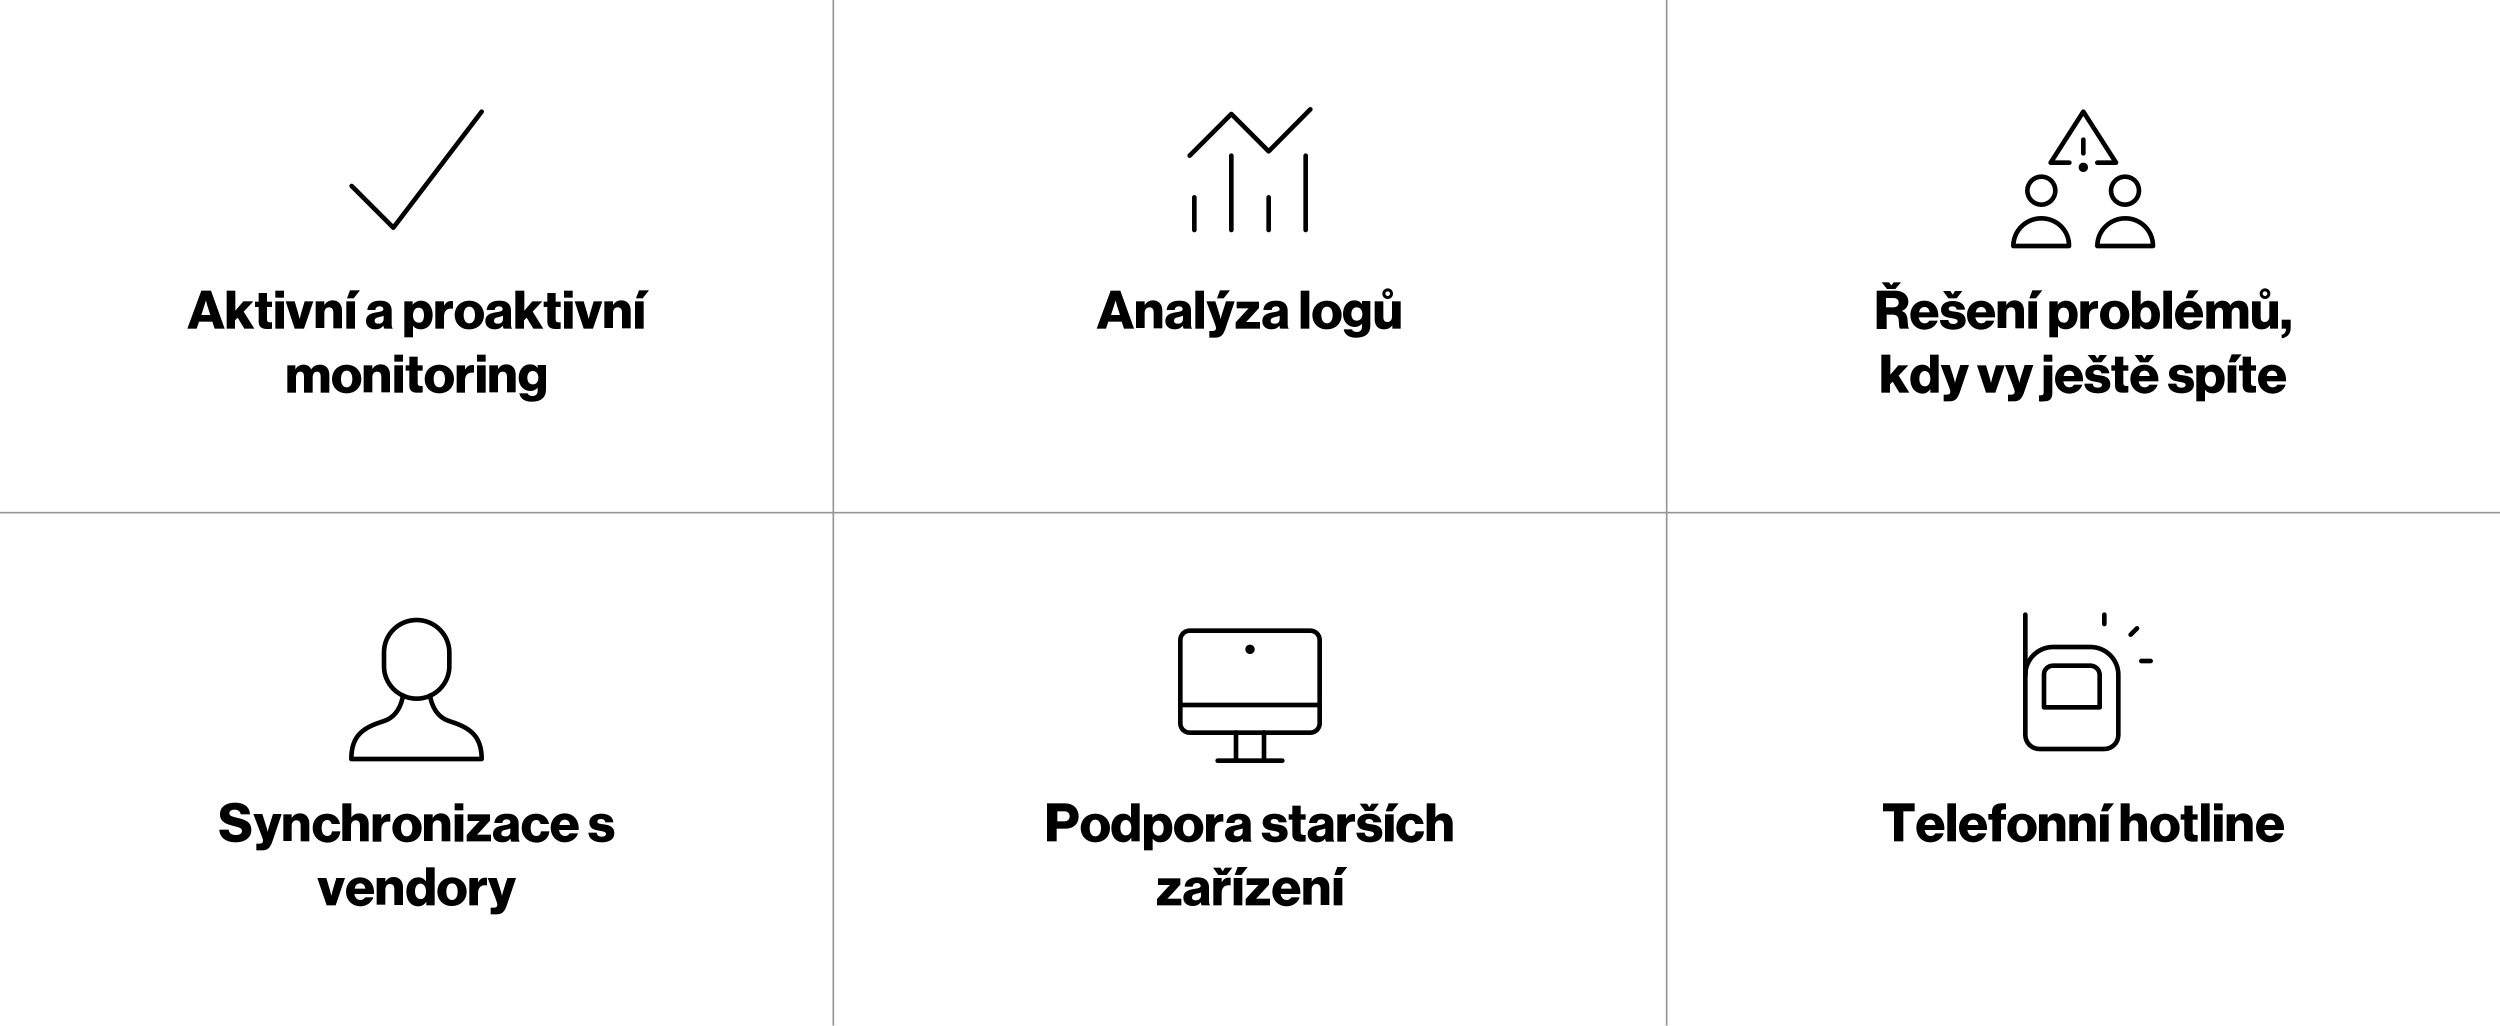 <?xml version="1.0" encoding="utf-8"?>
<!-- Generator: Adobe Illustrator 27.8.0, SVG Export Plug-In . SVG Version: 6.00 Build 0)  -->
<svg version="1.1" id="Layer_1" xmlns="http://www.w3.org/2000/svg" xmlns:xlink="http://www.w3.org/1999/xlink" x="0px" y="0px"
	 viewBox="0 0 750 307.7" style="enable-background:new 0 0 750 307.7;" xml:space="preserve">
<style type="text/css">
	.st0{fill-rule:evenodd;clip-rule:evenodd;fill:#00DEFF;}
	.st1{fill-rule:evenodd;clip-rule:evenodd;fill:#E3EE14;}
	.st2{fill-rule:evenodd;clip-rule:evenodd;fill:#00ECD4;}
	.st3{fill-rule:evenodd;clip-rule:evenodd;fill:#3E00FF;}
	.st4{fill-rule:evenodd;clip-rule:evenodd;fill:#FFFFFF;}
	.st5{fill:none;stroke:#FFFFFF;stroke-width:0.813;stroke-linecap:round;stroke-linejoin:round;}
	.st6{fill:none;stroke:#000000;stroke-width:0.813;stroke-linecap:round;stroke-linejoin:round;}
	.st7{fill:none;}
	.st8{fill:none;stroke:#000000;stroke-width:0.809;stroke-linecap:round;stroke-linejoin:round;}
	.st9{fill:#FFFFFF;}
	.st10{fill:#231F20;}
	.st11{fill:none;stroke:#939598;stroke-width:0.5;stroke-miterlimit:10;}
	.st12{fill:none;stroke:#000000;stroke-width:1.389;stroke-linecap:round;stroke-linejoin:round;}
	.st13{fill:#81A5FF;}
</style>
<g>
	<path d="M60.4,87.2h2.9l4.1,11.4h-3l-0.7-2.1h-4l-0.7,2.1h-2.8L60.4,87.2z M63.1,94.5l-0.9-2.8c-0.2-0.6-0.4-1.6-0.4-1.6h0
		c0,0-0.3,1-0.5,1.6l-0.9,2.8H63.1z"/>
	<path d="M68,87.2h2.6v6l2.4-2.8h3l-2.9,3.1l3.2,5.1h-3l-2-3.3l-0.8,0.8v2.5H68V87.2z"/>
	<path d="M77.6,96.5v-4.4h-1.1v-1.6h1.1v-2.6h2.5v2.6h1.5v1.6h-1.5v3.8c0,0.6,0.4,0.8,0.9,0.8c0.2,0,0.5,0,0.6,0v1.9
		c-0.2,0.1-0.7,0.1-1.4,0.1C78.7,98.7,77.6,98.2,77.6,96.5z"/>
	<path d="M82.6,87.2h2.6v2.1h-2.6V87.2z M82.6,90.4h2.6v8.2h-2.6V90.4z"/>
	<path d="M85.7,90.4h2.7l1.1,3.7c0.2,0.8,0.4,1.6,0.4,1.6h0c0,0,0.2-0.8,0.4-1.6l1.1-3.7h2.6l-2.8,8.2h-2.8L85.7,90.4z"/>
	<path d="M94.8,90.4h2.5v1.1h0c0.6-0.9,1.4-1.4,2.5-1.4c1.8,0,2.8,1.3,2.8,3.1v5.3h-2.6v-4.8c0-0.9-0.4-1.5-1.3-1.5
		c-0.9,0-1.4,0.7-1.4,1.7v4.5h-2.6V90.4z"/>
	<path d="M103.9,90.4h2.6v8.2h-2.6V90.4z M105,87.1h3l-1.9,2.4h-2L105,87.1z"/>
	<path d="M109.8,96.3c0-1.8,1.4-2.3,3.1-2.6c1.5-0.2,2.1-0.4,2.1-0.9c0-0.5-0.3-0.9-1.1-0.9c-0.8,0-1.2,0.4-1.3,1.1h-2.4
		c0.1-1.5,1.2-2.8,3.7-2.8c1.2,0,2.1,0.2,2.6,0.7c0.7,0.5,1,1.3,1,2.3v4.1c0,0.7,0.1,1,0.3,1.2v0.1h-2.5c-0.1-0.2-0.2-0.5-0.3-0.9h0
		c-0.5,0.7-1.2,1.1-2.4,1.1C111,98.8,109.8,97.9,109.8,96.3z M115.1,95.7v-1c-0.3,0.2-0.8,0.3-1.3,0.4c-1,0.2-1.4,0.5-1.4,1.1
		c0,0.7,0.5,0.9,1.1,0.9C114.4,97.2,115.1,96.6,115.1,95.7z"/>
	<path d="M121.3,90.4h2.5v1h0c0.6-0.7,1.4-1.2,2.5-1.2c2.2,0,3.5,1.9,3.5,4.3c0,2.6-1.4,4.3-3.6,4.3c-1.1,0-1.8-0.4-2.3-1.1h0v3.5
		h-2.6V90.4z M127.2,94.6c0-1.4-0.5-2.3-1.6-2.3c-1.1,0-1.7,1-1.7,2.3s0.6,2.2,1.8,2.2C126.6,96.9,127.2,96,127.2,94.6z"/>
	<path d="M130.7,90.4h2.5v1.3h0c0.6-1,1.2-1.4,2.2-1.4c0.2,0,0.4,0,0.5,0.1v2.2h-0.1c-1.6-0.2-2.6,0.6-2.6,2.3v3.7h-2.6V90.4z"/>
	<path d="M136.4,94.5c0-2.5,1.8-4.3,4.4-4.3c2.6,0,4.4,1.9,4.4,4.3s-1.7,4.3-4.4,4.3C138.2,98.9,136.4,97,136.4,94.5z M142.5,94.5
		c0-1.5-0.6-2.5-1.7-2.5c-1.1,0-1.7,1-1.7,2.5s0.6,2.5,1.7,2.5C141.9,97,142.5,96,142.5,94.5z"/>
	<path d="M145.6,96.3c0-1.8,1.4-2.3,3.1-2.6c1.5-0.2,2.1-0.4,2.1-0.9c0-0.5-0.3-0.9-1.1-0.9c-0.8,0-1.2,0.4-1.3,1.1H146
		c0.1-1.5,1.2-2.8,3.7-2.8c1.2,0,2.1,0.2,2.6,0.7c0.7,0.5,1,1.3,1,2.3v4.1c0,0.7,0.1,1,0.3,1.2v0.1h-2.5c-0.1-0.2-0.2-0.5-0.3-0.9h0
		c-0.5,0.7-1.2,1.1-2.4,1.1C146.8,98.8,145.6,97.9,145.6,96.3z M150.9,95.7v-1c-0.3,0.2-0.8,0.3-1.3,0.4c-1,0.2-1.4,0.5-1.4,1.1
		c0,0.7,0.5,0.9,1.1,0.9C150.2,97.2,150.9,96.6,150.9,95.7z"/>
	<path d="M154.7,87.2h2.6v6l2.4-2.8h3l-2.9,3.1l3.2,5.1h-3l-2-3.3l-0.8,0.8v2.5h-2.6V87.2z"/>
	<path d="M164.2,96.5v-4.4h-1.1v-1.6h1.1v-2.6h2.5v2.6h1.5v1.6h-1.5v3.8c0,0.6,0.4,0.8,0.9,0.8c0.2,0,0.5,0,0.6,0v1.9
		c-0.2,0.1-0.7,0.1-1.4,0.1C165.3,98.7,164.2,98.2,164.2,96.5z"/>
	<path d="M169.2,87.2h2.6v2.1h-2.6V87.2z M169.2,90.4h2.6v8.2h-2.6V90.4z"/>
	<path d="M172.4,90.4h2.7l1.1,3.7c0.2,0.8,0.4,1.6,0.4,1.6h0c0,0,0.2-0.8,0.4-1.6l1.1-3.7h2.6l-2.8,8.2h-2.8L172.4,90.4z"/>
	<path d="M181.4,90.4h2.5v1.1h0c0.6-0.9,1.4-1.4,2.5-1.4c1.8,0,2.8,1.3,2.8,3.1v5.3h-2.6v-4.8c0-0.9-0.4-1.5-1.3-1.5
		c-0.9,0-1.4,0.7-1.4,1.7v4.5h-2.6V90.4z"/>
	<path d="M190.5,90.4h2.6v8.2h-2.6V90.4z M191.7,87.1h3l-1.9,2.4h-2L191.7,87.1z"/>
	<path d="M86.1,109.6h2.5v1.2h0c0.5-0.8,1.3-1.4,2.5-1.4c1.1,0,1.9,0.6,2.3,1.4h0c0.6-1,1.5-1.4,2.6-1.4c1.9,0,2.8,1.3,2.8,3.1v5.3
		h-2.6v-4.9c0-0.9-0.4-1.4-1.1-1.4c-0.8,0-1.3,0.7-1.3,1.7v4.6h-2.6v-4.9c0-0.9-0.4-1.4-1.1-1.4c-0.8,0-1.3,0.7-1.3,1.7v4.6h-2.6
		V109.6z"/>
	<path d="M99.6,113.7c0-2.5,1.8-4.3,4.4-4.3c2.6,0,4.4,1.9,4.4,4.3s-1.7,4.3-4.4,4.3C101.3,118,99.6,116.2,99.6,113.7z M105.7,113.7
		c0-1.5-0.6-2.5-1.7-2.5c-1.1,0-1.7,1-1.7,2.5s0.6,2.5,1.7,2.5C105.1,116.2,105.7,115.2,105.7,113.7z"/>
	<path d="M109.2,109.6h2.5v1.1h0c0.6-0.9,1.4-1.4,2.5-1.4c1.8,0,2.8,1.3,2.8,3.1v5.3h-2.6V113c0-0.9-0.4-1.5-1.3-1.5
		c-0.9,0-1.4,0.7-1.4,1.7v4.5h-2.6V109.6z"/>
	<path d="M118.3,106.4h2.6v2.1h-2.6V106.4z M118.3,109.6h2.6v8.2h-2.6V109.6z"/>
	<path d="M122.8,115.6v-4.4h-1.1v-1.6h1.1V107h2.5v2.6h1.5v1.6h-1.5v3.8c0,0.6,0.4,0.8,0.9,0.8c0.2,0,0.5,0,0.6,0v1.9
		c-0.2,0.1-0.7,0.1-1.4,0.1C123.9,117.9,122.8,117.4,122.8,115.6z"/>
	<path d="M127.4,113.7c0-2.5,1.8-4.3,4.4-4.3c2.6,0,4.4,1.9,4.4,4.3s-1.7,4.3-4.4,4.3C129.1,118,127.4,116.2,127.4,113.7z
		 M133.5,113.7c0-1.5-0.6-2.5-1.7-2.5c-1.1,0-1.7,1-1.7,2.5s0.6,2.5,1.7,2.5C132.9,116.2,133.5,115.2,133.5,113.7z"/>
	<path d="M137,109.6h2.5v1.3h0c0.6-1,1.2-1.4,2.2-1.4c0.2,0,0.4,0,0.5,0.1v2.2h-0.1c-1.6-0.2-2.6,0.6-2.6,2.3v3.7H137V109.6z"/>
	<path d="M143.1,106.4h2.6v2.1h-2.6V106.4z M143.1,109.6h2.6v8.2h-2.6V109.6z"/>
	<path d="M146.9,109.6h2.5v1.1h0c0.6-0.9,1.4-1.4,2.5-1.4c1.8,0,2.8,1.3,2.8,3.1v5.3h-2.6V113c0-0.9-0.4-1.5-1.3-1.5
		c-0.9,0-1.4,0.7-1.4,1.7v4.5h-2.6V109.6z"/>
	<path d="M155.8,118h2.5c0.1,0.4,0.6,0.8,1.4,0.8c1.1,0,1.6-0.6,1.6-1.6v-0.8h-0.1c-0.5,0.5-1.1,0.9-2.1,0.9c-1.8,0-3.5-1.4-3.5-3.9
		c0-2.4,1.4-4.1,3.4-4.1c1.1,0,1.8,0.4,2.3,1.1h0v-0.9h2.5v7.4c0,1.2-0.4,2.1-1.1,2.7c-0.7,0.6-1.8,0.9-3,0.9
		C157.6,120.6,156.1,119.7,155.8,118z M161.5,113.3c0-1.1-0.6-2-1.7-2c-1,0-1.6,0.8-1.6,2c0,1.2,0.6,2,1.6,2
		C160.9,115.4,161.5,114.5,161.5,113.3z"/>
</g>
<g>
	<path d="M563,87.2h5.5c2.3,0,4,1.2,4,3.3c0,1.3-0.7,2.3-2,2.8v0c1,0.3,1.5,1,1.7,2.1c0.2,1.5,0.1,2.9,0.5,3.1v0.1h-2.7
		c-0.3-0.2-0.3-1.5-0.4-2.6c-0.1-1.1-0.7-1.6-1.9-1.6h-1.7v4.3H563V87.2z M564.5,84.7h2.2l0.7,0.9h0l0.7-0.9h2.2l-1.7,2h-2.5
		L564.5,84.7z M567.9,92.2c1.1,0,1.7-0.5,1.7-1.4c0-0.8-0.5-1.4-1.6-1.4h-2.2v2.8H567.9z"/>
	<path d="M573.1,94.5c0-2.4,1.7-4.3,4.2-4.3c1.2,0,2.1,0.4,2.8,1c1,0.9,1.5,2.3,1.4,4h-5.9c0.2,1.1,0.8,1.8,1.8,1.8
		c0.7,0,1.1-0.3,1.4-0.8h2.5c-0.2,0.7-0.7,1.4-1.4,1.9c-0.7,0.5-1.5,0.8-2.6,0.8C574.8,98.9,573.1,97,573.1,94.5z M578.9,93.7
		c-0.1-1-0.7-1.6-1.5-1.6c-1,0-1.5,0.6-1.7,1.6H578.9z"/>
	<path d="M582,96h2.5c0.1,0.8,0.6,1.2,1.5,1.2c0.8,0,1.3-0.3,1.3-0.8c0-0.7-1-0.8-2.1-1c-1.4-0.2-2.9-0.6-2.9-2.5
		c0-1.7,1.6-2.6,3.5-2.6c2.3,0,3.6,1,3.7,2.6H587c-0.1-0.7-0.6-1-1.3-1c-0.6,0-1.1,0.2-1.1,0.8c0,0.6,0.9,0.7,2,0.8
		c1.4,0.2,3.1,0.6,3.1,2.7c0,1.8-1.6,2.7-3.7,2.7C583.5,98.9,582,97.8,582,96z M582.9,87.3h2.2l0.7,1.1h0l0.7-1.1h2.2l-1.7,2.2h-2.5
		L582.9,87.3z"/>
	<path d="M590.1,94.5c0-2.4,1.7-4.3,4.2-4.3c1.2,0,2.1,0.4,2.8,1c1,0.9,1.5,2.3,1.4,4h-5.9c0.2,1.1,0.8,1.8,1.8,1.8
		c0.7,0,1.1-0.3,1.4-0.8h2.5c-0.2,0.7-0.7,1.4-1.4,1.9c-0.7,0.5-1.5,0.8-2.6,0.8C591.8,98.9,590.1,97,590.1,94.5z M595.9,93.7
		c-0.1-1-0.7-1.6-1.5-1.6c-1,0-1.5,0.6-1.7,1.6H595.9z"/>
	<path d="M599.4,90.4h2.5v1.1h0c0.6-0.9,1.4-1.4,2.5-1.4c1.8,0,2.8,1.3,2.8,3.1v5.3h-2.6v-4.8c0-0.9-0.4-1.5-1.3-1.5
		c-0.9,0-1.4,0.7-1.4,1.7v4.5h-2.6V90.4z"/>
	<path d="M608.5,90.4h2.6v8.2h-2.6V90.4z M609.7,87.1h3l-1.9,2.4h-2L609.7,87.1z"/>
	<path d="M614.8,90.4h2.5v1h0c0.6-0.7,1.4-1.2,2.5-1.2c2.2,0,3.5,1.9,3.5,4.3c0,2.6-1.4,4.3-3.6,4.3c-1.1,0-1.8-0.4-2.3-1.1h0v3.5
		h-2.6V90.4z M620.7,94.6c0-1.4-0.5-2.3-1.6-2.3c-1.1,0-1.7,1-1.7,2.3s0.6,2.2,1.8,2.2C620.1,96.9,620.7,96,620.7,94.6z"/>
	<path d="M624.2,90.4h2.5v1.3h0c0.6-1,1.2-1.4,2.2-1.4c0.2,0,0.4,0,0.5,0.1v2.2h-0.1c-1.6-0.2-2.6,0.6-2.6,2.3v3.7h-2.6V90.4z"/>
	<path d="M630,94.5c0-2.5,1.8-4.3,4.4-4.3c2.6,0,4.4,1.9,4.4,4.3s-1.7,4.3-4.4,4.3C631.7,98.9,630,97,630,94.5z M636.1,94.5
		c0-1.5-0.6-2.5-1.7-2.5c-1.1,0-1.7,1-1.7,2.5s0.6,2.5,1.7,2.5C635.5,97,636.1,96,636.1,94.5z"/>
	<path d="M642.1,97.6L642.1,97.6l0,1h-2.5V87.2h2.6v4.2h0c0.5-0.7,1.2-1.2,2.3-1.2c2.1,0,3.5,1.9,3.5,4.3c0,2.7-1.4,4.3-3.5,4.3
		C643.5,98.9,642.6,98.4,642.1,97.6z M645.4,94.5c0-1.4-0.6-2.3-1.6-2.3c-1.1,0-1.7,1-1.7,2.3c0,1.4,0.7,2.3,1.7,2.3
		C644.9,96.8,645.4,95.9,645.4,94.5z"/>
	<path d="M649,87.2h2.6v11.4H649V87.2z"/>
	<path d="M652.5,94.5c0-2.4,1.7-4.3,4.2-4.3c1.2,0,2.1,0.4,2.8,1c1,0.9,1.5,2.3,1.4,4H655c0.2,1.1,0.8,1.8,1.8,1.8
		c0.7,0,1.1-0.3,1.4-0.8h2.5c-0.2,0.7-0.7,1.4-1.4,1.9c-0.7,0.5-1.5,0.8-2.6,0.8C654.1,98.9,652.5,97,652.5,94.5z M658.3,93.7
		c-0.1-1-0.7-1.6-1.5-1.6c-1,0-1.5,0.6-1.7,1.6H658.3z M656.6,87.1h3l-1.9,2.4h-2L656.6,87.1z"/>
	<path d="M661.8,90.4h2.5v1.2h0c0.5-0.8,1.3-1.4,2.5-1.4c1.1,0,1.9,0.6,2.3,1.4h0c0.6-1,1.5-1.4,2.6-1.4c1.9,0,2.8,1.3,2.8,3.1v5.3
		h-2.6v-4.9c0-0.9-0.4-1.4-1.1-1.4c-0.8,0-1.3,0.7-1.3,1.7v4.6h-2.6v-4.9c0-0.9-0.4-1.4-1.1-1.4c-0.8,0-1.3,0.7-1.3,1.7v4.6h-2.6
		V90.4z"/>
	<path d="M675.6,95.8v-5.4h2.6v4.8c0,0.9,0.4,1.4,1.2,1.4c0.9,0,1.4-0.7,1.4-1.6v-4.6h2.6v8.2H681v-1h0c-0.6,0.8-1.3,1.2-2.4,1.2
		C676.6,98.9,675.6,97.6,675.6,95.8z M677.9,88.1c0-0.9,0.8-1.6,1.6-1.6c0.9,0,1.6,0.7,1.6,1.6s-0.7,1.6-1.6,1.6
		C678.6,89.7,677.9,89,677.9,88.1z M680.2,88.1c0-0.4-0.3-0.7-0.7-0.7c-0.4,0-0.7,0.3-0.7,0.7s0.3,0.7,0.7,0.7
		C679.9,88.8,680.2,88.5,680.2,88.1z"/>
	<path d="M684.6,100.4c0.8-0.2,1.2-0.8,1.2-1.8h-1.3v-2.7h2.7v2.5c0,1-0.3,1.7-0.8,2.2c-0.5,0.5-1.2,0.8-1.9,0.9V100.4z"/>
	<path d="M564.5,106.4h2.6v6l2.4-2.8h3l-2.9,3.1l3.2,5.1h-3l-2-3.3l-0.8,0.8v2.5h-2.6V106.4z"/>
	<path d="M573.1,113.7c0-2.6,1.5-4.3,3.6-4.3c1.1,0,1.8,0.5,2.3,1.2h0v-4.2h2.6v11.4h-2.5v-1.1h0c-0.5,0.8-1.3,1.4-2.4,1.4
		C574.6,118,573.1,116.4,573.1,113.7z M579.1,113.7c0-1.4-0.6-2.4-1.7-2.4c-1,0-1.6,1-1.6,2.3c0,1.4,0.6,2.3,1.6,2.3
		C578.4,116,579.1,115,579.1,113.7z"/>
	<path d="M583.1,118.4h0.9c0.8,0,1.1-0.3,1.1-0.9c0-0.4-0.2-0.8-0.5-1.7l-2.4-6.3h2.7l1.1,3.5c0.3,0.8,0.5,1.9,0.5,1.9h0
		c0,0,0.2-1.1,0.5-1.9l1.1-3.5h2.6l-2.8,8.3c-0.7,1.9-1.4,2.6-3.1,2.6h-1.7V118.4z"/>
	<path d="M593.1,109.6h2.7l1.1,3.7c0.2,0.8,0.4,1.6,0.4,1.6h0c0,0,0.2-0.8,0.4-1.6l1.1-3.7h2.6l-2.8,8.2h-2.8L593.1,109.6z"/>
	<path d="M602.4,118.4h0.9c0.8,0,1.1-0.3,1.1-0.9c0-0.4-0.2-0.8-0.5-1.7l-2.4-6.3h2.7l1.1,3.5c0.3,0.8,0.5,1.9,0.5,1.9h0
		c0,0,0.2-1.1,0.5-1.9l1.1-3.5h2.6l-2.8,8.3c-0.7,1.9-1.4,2.6-3.1,2.6h-1.7V118.4z"/>
	<path d="M611.7,120.4v-1.8c0.9,0,1.4,0,1.4-0.9v-8.1h2.6v8.2c0,1.1-0.2,1.6-0.6,2c-0.5,0.5-1.1,0.6-1.9,0.6
		C612.7,120.5,612.1,120.5,611.7,120.4z M613.1,106.4h2.6v2.1h-2.6V106.4z"/>
	<path d="M616.5,113.7c0-2.4,1.7-4.3,4.2-4.3c1.2,0,2.1,0.4,2.8,1c1,0.9,1.5,2.3,1.4,4h-5.9c0.2,1.1,0.8,1.8,1.8,1.8
		c0.7,0,1.1-0.3,1.4-0.8h2.5c-0.2,0.7-0.7,1.4-1.4,1.9c-0.7,0.5-1.5,0.8-2.6,0.8C618.2,118,616.5,116.1,616.5,113.7z M622.3,112.8
		c-0.1-1-0.7-1.6-1.5-1.6c-1,0-1.5,0.6-1.7,1.6H622.3z"/>
	<path d="M625.3,115.1h2.5c0.1,0.8,0.6,1.2,1.5,1.2c0.8,0,1.3-0.3,1.3-0.8c0-0.7-1-0.8-2.1-1c-1.4-0.2-2.9-0.6-2.9-2.5
		c0-1.7,1.6-2.6,3.5-2.6c2.3,0,3.6,1,3.7,2.6h-2.4c-0.1-0.7-0.6-1-1.3-1c-0.6,0-1.1,0.2-1.1,0.8c0,0.6,0.9,0.7,2,0.8
		c1.4,0.2,3.1,0.6,3.1,2.7c0,1.8-1.6,2.7-3.7,2.7C626.9,118,625.4,116.9,625.3,115.1z M626.3,106.5h2.2l0.7,1.1h0l0.7-1.1h2.2
		l-1.7,2.2H628L626.3,106.5z"/>
	<path d="M634.5,115.6v-4.4h-1.1v-1.6h1.1V107h2.5v2.6h1.5v1.6h-1.5v3.8c0,0.6,0.4,0.8,0.9,0.8c0.2,0,0.5,0,0.6,0v1.9
		c-0.2,0.1-0.7,0.1-1.4,0.1C635.6,117.9,634.5,117.4,634.5,115.6z"/>
	<path d="M639.1,113.7c0-2.4,1.7-4.3,4.2-4.3c1.2,0,2.1,0.4,2.8,1c1,0.9,1.5,2.3,1.4,4h-5.9c0.2,1.1,0.8,1.8,1.8,1.8
		c0.7,0,1.1-0.3,1.4-0.8h2.5c-0.2,0.7-0.7,1.4-1.4,1.9c-0.7,0.5-1.5,0.8-2.6,0.8C640.8,118,639.1,116.1,639.1,113.7z M640.4,106.5
		h2.2l0.7,1.1h0l0.7-1.1h2.2l-1.7,2.2h-2.5L640.4,106.5z M644.9,112.8c-0.1-1-0.7-1.6-1.5-1.6c-1,0-1.5,0.6-1.7,1.6H644.9z"/>
	<path d="M650.4,115.1h2.5c0.1,0.8,0.6,1.2,1.5,1.2c0.8,0,1.3-0.3,1.3-0.8c0-0.7-1-0.8-2.1-1c-1.4-0.2-2.9-0.6-2.9-2.5
		c0-1.7,1.6-2.6,3.5-2.6c2.3,0,3.6,1,3.7,2.6h-2.4c-0.1-0.7-0.6-1-1.3-1c-0.6,0-1.1,0.2-1.1,0.8c0,0.6,0.9,0.7,2,0.8
		c1.4,0.2,3.1,0.6,3.1,2.7c0,1.8-1.6,2.7-3.7,2.7C652,118,650.5,116.9,650.4,115.1z"/>
	<path d="M658.9,109.6h2.5v1h0c0.6-0.7,1.4-1.2,2.5-1.2c2.2,0,3.5,1.9,3.5,4.3c0,2.6-1.4,4.3-3.6,4.3c-1.1,0-1.8-0.4-2.3-1.1h0v3.5
		h-2.6V109.6z M664.8,113.8c0-1.4-0.5-2.3-1.6-2.3c-1.1,0-1.7,1-1.7,2.3c0,1.3,0.6,2.2,1.8,2.2C664.2,116,664.8,115.2,664.8,113.8z"
		/>
	<path d="M668.3,109.6h2.6v8.2h-2.6V109.6z M669.5,106.3h3l-1.9,2.4h-2L669.5,106.3z"/>
	<path d="M672.8,115.6v-4.4h-1.1v-1.6h1.1V107h2.5v2.6h1.5v1.6h-1.5v3.8c0,0.6,0.4,0.8,0.9,0.8c0.2,0,0.5,0,0.6,0v1.9
		c-0.2,0.1-0.7,0.1-1.4,0.1C673.9,117.9,672.8,117.4,672.8,115.6z"/>
	<path d="M677.4,113.7c0-2.4,1.7-4.3,4.2-4.3c1.2,0,2.1,0.4,2.8,1c1,0.9,1.5,2.3,1.4,4H680c0.2,1.1,0.8,1.8,1.8,1.8
		c0.7,0,1.1-0.3,1.4-0.8h2.5c-0.2,0.7-0.7,1.4-1.4,1.9c-0.7,0.5-1.5,0.8-2.6,0.8C679.1,118,677.4,116.1,677.4,113.7z M683.2,112.8
		c-0.1-1-0.7-1.6-1.5-1.6c-1,0-1.5,0.6-1.7,1.6H683.2z"/>
</g>
<g>
	<path d="M333.2,87.2h2.9l4.1,11.4h-3l-0.7-2.1h-4l-0.7,2.1h-2.8L333.2,87.2z M336,94.5l-0.9-2.8c-0.2-0.6-0.4-1.6-0.4-1.6h0
		c0,0-0.3,1-0.5,1.6l-0.9,2.8H336z"/>
	<path d="M340.9,90.4h2.5v1.1h0c0.6-0.9,1.4-1.4,2.5-1.4c1.8,0,2.8,1.3,2.8,3.1v5.3h-2.6v-4.8c0-0.9-0.4-1.5-1.3-1.5
		c-0.9,0-1.4,0.7-1.4,1.7v4.5h-2.6V90.4z"/>
	<path d="M349.6,96.3c0-1.8,1.4-2.3,3.1-2.6c1.5-0.2,2.1-0.4,2.1-0.9c0-0.5-0.3-0.9-1.1-0.9c-0.8,0-1.2,0.4-1.3,1.1H350
		c0.1-1.5,1.2-2.8,3.7-2.8c1.2,0,2.1,0.2,2.6,0.7c0.7,0.5,1,1.3,1,2.3v4.1c0,0.7,0.1,1,0.3,1.2v0.1h-2.5c-0.1-0.2-0.2-0.5-0.3-0.9h0
		c-0.5,0.7-1.2,1.1-2.4,1.1C350.8,98.8,349.6,97.9,349.6,96.3z M354.9,95.7v-1c-0.3,0.2-0.8,0.3-1.3,0.4c-1,0.2-1.4,0.5-1.4,1.1
		c0,0.7,0.5,0.9,1.1,0.9C354.2,97.2,354.9,96.6,354.9,95.7z"/>
	<path d="M358.6,87.2h2.6v11.4h-2.6V87.2z"/>
	<path d="M362.8,99.3h0.9c0.8,0,1.1-0.3,1.1-0.9c0-0.4-0.2-0.8-0.5-1.7l-2.4-6.3h2.7l1.1,3.5c0.3,0.8,0.5,1.9,0.5,1.9h0
		c0,0,0.2-1.1,0.5-1.9l1.1-3.5h2.6l-2.8,8.3c-0.7,1.9-1.4,2.6-3.1,2.6h-1.7V99.3z M366,87.1h3l-1.9,2.4h-2L366,87.1z"/>
	<path d="M370.7,96.7l3.2-3.5c0.2-0.2,0.7-0.7,0.7-0.7v0c0,0-0.8,0-1,0h-2.6v-2h6.7v1.9l-3.1,3.4c-0.2,0.2-0.8,0.8-0.8,0.8v0
		c0,0,0.8,0,1.2,0h3v2h-7.3V96.7z"/>
	<path d="M378.7,96.3c0-1.8,1.4-2.3,3.1-2.6c1.5-0.2,2.1-0.4,2.1-0.9c0-0.5-0.3-0.9-1.1-0.9c-0.8,0-1.2,0.4-1.3,1.1H379
		c0.1-1.5,1.2-2.8,3.7-2.8c1.2,0,2.1,0.2,2.6,0.7c0.7,0.5,1,1.3,1,2.3v4.1c0,0.7,0.1,1,0.3,1.2v0.1h-2.5c-0.1-0.2-0.2-0.5-0.3-0.9h0
		c-0.5,0.7-1.2,1.1-2.4,1.1C379.8,98.8,378.7,97.9,378.7,96.3z M383.9,95.7v-1c-0.3,0.2-0.8,0.3-1.3,0.4c-1,0.2-1.4,0.5-1.4,1.1
		c0,0.7,0.5,0.9,1.1,0.9C383.3,97.2,383.9,96.6,383.9,95.7z"/>
	<path d="M390.2,87.2h2.6v11.4h-2.6V87.2z"/>
	<path d="M393.7,94.5c0-2.5,1.8-4.3,4.4-4.3c2.6,0,4.4,1.9,4.4,4.3s-1.7,4.3-4.4,4.3C395.5,98.9,393.7,97,393.7,94.5z M399.8,94.5
		c0-1.5-0.6-2.5-1.7-2.5c-1.1,0-1.7,1-1.7,2.5s0.6,2.5,1.7,2.5C399.2,97,399.8,96,399.8,94.5z"/>
	<path d="M403.1,98.8h2.5c0.1,0.4,0.6,0.8,1.4,0.8c1.1,0,1.6-0.6,1.6-1.6v-0.8h-0.1c-0.5,0.5-1.1,0.9-2.1,0.9
		c-1.8,0-3.5-1.4-3.5-3.9c0-2.4,1.4-4.1,3.4-4.1c1.1,0,1.8,0.4,2.3,1.1h0v-0.9h2.5v7.4c0,1.2-0.4,2.1-1.1,2.7
		c-0.7,0.6-1.8,0.9-3,0.9C404.9,101.4,403.4,100.5,403.1,98.8z M408.7,94.2c0-1.1-0.6-2-1.7-2c-1,0-1.6,0.8-1.6,2c0,1.2,0.6,2,1.6,2
		C408.2,96.2,408.7,95.3,408.7,94.2z"/>
	<path d="M412.4,95.8v-5.4h2.6v4.8c0,0.9,0.4,1.4,1.2,1.4c0.9,0,1.4-0.7,1.4-1.6v-4.6h2.6v8.2h-2.5v-1h0c-0.6,0.8-1.3,1.2-2.4,1.2
		C413.4,98.9,412.4,97.6,412.4,95.8z M414.7,88.1c0-0.9,0.8-1.6,1.6-1.6c0.9,0,1.6,0.7,1.6,1.6s-0.7,1.6-1.6,1.6
		C415.4,89.7,414.7,89,414.7,88.1z M417,88.1c0-0.4-0.3-0.7-0.7-0.7c-0.4,0-0.7,0.3-0.7,0.7s0.3,0.7,0.7,0.7
		C416.7,88.8,417,88.5,417,88.1z"/>
</g>
<line class="st11" x1="250" y1="0" x2="250" y2="153.8"/>
<line class="st11" x1="0" y1="153.8" x2="750" y2="153.8"/>
<line class="st11" x1="500" y1="0" x2="500" y2="153.8"/>
<g>
	<line class="st12" x1="631.3" y1="184.4" x2="631.3" y2="187.2"/>
	<line class="st12" x1="641.1" y1="188.5" x2="639.2" y2="190.4"/>
	<line class="st12" x1="645.2" y1="198.3" x2="642.4" y2="198.3"/>
	<path class="st12" d="M615.9,194.1h11.2c4.6,0,8.4,3.7,8.4,8.3v18.1c0,2.3-1.9,4.2-4.2,4.2h-19.5c-2.3,0-4.2-1.9-4.2-4.2v-18.1
		C607.6,197.9,611.3,194.1,615.9,194.1L615.9,194.1z"/>
	<line class="st12" x1="607.6" y1="184.4" x2="607.6" y2="202.5"/>
	<path class="st12" d="M615.9,199.7h11.2c1.5,0,2.8,1.2,2.8,2.8v9.7l0,0h-16.7l0,0v-9.7C613.1,200.9,614.4,199.7,615.9,199.7
		L615.9,199.7z"/>
</g>
<g>
	<path d="M376.4,194.8c0,0.8-0.6,1.4-1.4,1.4c-0.8,0-1.4-0.6-1.4-1.4s0.6-1.4,1.4-1.4C375.8,193.4,376.4,194,376.4,194.8
		L376.4,194.8z"/>
	<line class="st12" x1="379.2" y1="219.8" x2="379.2" y2="228.2"/>
	<line class="st12" x1="370.8" y1="228.2" x2="370.8" y2="219.8"/>
	<line class="st12" x1="365.3" y1="228.2" x2="384.7" y2="228.2"/>
	<path class="st12" d="M393.1,219.8h-36.2c-1.5,0-2.8-1.2-2.8-2.8v-25c0-1.5,1.2-2.8,2.8-2.8h36.2c1.5,0,2.8,1.2,2.8,2.8v25
		C395.9,218.6,394.6,219.8,393.1,219.8L393.1,219.8z"/>
	<line class="st12" x1="354.1" y1="211.5" x2="395.9" y2="211.5"/>
</g>
<g>
	<polyline class="st12" points="105.5,55.8 118,68.3 144.5,33.5 	"/>
</g>
<g>
	<path class="st12" d="M120.9,208.7c-0.4,2.4-1.7,6.3-5.7,7.6c-5.9,1.9-9.8,4-9.8,11.4h39.1c0-7.3-3.9-9.5-9.8-11.4
		c-4-1.3-5.3-5.2-5.7-7.6"/>
	<path class="st12" d="M125,209.6L125,209.6c-5.4,0-9.8-4.4-9.8-9.7v-4.2c0-5.4,4.4-9.7,9.8-9.7l0,0c5.4,0,9.8,4.4,9.8,9.7v4.2
		C134.8,205.2,130.4,209.6,125,209.6L125,209.6z"/>
</g>
<g>
	<line class="st12" x1="358.3" y1="69" x2="358.3" y2="59.2"/>
	<line class="st12" x1="369.4" y1="46.7" x2="369.4" y2="69"/>
	<line class="st12" x1="380.6" y1="69" x2="380.6" y2="59.2"/>
	<line class="st12" x1="391.7" y1="46.7" x2="391.7" y2="69"/>
	<polyline class="st12" points="356.9,46.7 369.4,34.2 380.6,45.4 393.1,32.8 	"/>
</g>
<g>
	<path class="st12" d="M616.6,57.2c0,2.3-1.9,4.2-4.2,4.2c-2.3,0-4.2-1.9-4.2-4.2s1.9-4.2,4.2-4.2C614.8,53,616.6,54.9,616.6,57.2
		L616.6,57.2z"/>
	<path class="st12" d="M612.4,65.5c-4.6,0-8.4,3.7-8.4,8.3h16.7C620.8,69.2,617.1,65.5,612.4,65.5L612.4,65.5z"/>
	<path class="st12" d="M641.7,57.2c0,2.3-1.9,4.2-4.2,4.2c-2.3,0-4.2-1.9-4.2-4.2s1.9-4.2,4.2-4.2C639.9,53,641.7,54.9,641.7,57.2
		L641.7,57.2z"/>
	<path class="st12" d="M637.6,65.5c-4.6,0-8.4,3.7-8.4,8.3h16.7C645.9,69.2,642.2,65.5,637.6,65.5L637.6,65.5z"/>
	<polyline class="st12" points="620.8,48.8 615.2,48.8 625,33.5 634.8,48.8 629.2,48.8 	"/>
	<line class="st12" x1="625" y1="41.9" x2="625" y2="46"/>
	<path d="M626.4,50.2c0,0.8-0.6,1.4-1.4,1.4s-1.4-0.6-1.4-1.4c0-0.8,0.6-1.4,1.4-1.4S626.4,49.4,626.4,50.2L626.4,50.2z"/>
</g>
<g>
	<path d="M65.8,248.9h2.8c0.1,1.1,0.9,1.6,2.2,1.6c0.9,0,1.8-0.3,1.8-1.2c0-0.9-0.9-1.1-2.5-1.5c-2-0.5-4.1-1.1-4.1-3.5
		c0-2.4,2-3.5,4.5-3.5c2.5,0,4.4,1.1,4.5,3.5h-2.8c-0.1-0.9-0.8-1.4-1.8-1.4c-1,0-1.6,0.4-1.6,1.1c0,0.8,0.9,1,2.6,1.4
		c2.1,0.5,4,1.1,4,3.6c0,2.4-2,3.7-4.7,3.7C67.9,252.7,65.9,251.4,65.8,248.9z"/>
	<path d="M76.9,253.1h0.9c0.8,0,1.1-0.3,1.1-0.9c0-0.4-0.2-0.8-0.5-1.7l-2.4-6.3h2.7l1.1,3.5c0.3,0.8,0.5,1.9,0.5,1.9h0
		c0,0,0.2-1.1,0.5-1.9l1.1-3.5h2.6l-2.8,8.3c-0.7,1.9-1.4,2.6-3.1,2.6h-1.7V253.1z"/>
	<path d="M85,244.3h2.5v1.1h0c0.6-0.9,1.4-1.4,2.5-1.4c1.8,0,2.8,1.3,2.8,3.1v5.3h-2.6v-4.8c0-0.9-0.4-1.5-1.3-1.5
		c-0.9,0-1.4,0.7-1.4,1.7v4.5H85V244.3z"/>
	<path d="M93.8,248.4c0-2.5,1.7-4.3,4.3-4.3c2.2,0,3.6,1.3,3.9,3.1h-2.5c-0.2-0.7-0.6-1.2-1.3-1.2c-1.1,0-1.7,0.9-1.7,2.4
		c0,1.5,0.6,2.4,1.7,2.4c0.8,0,1.3-0.5,1.4-1.4h2.5c-0.1,1.9-1.6,3.4-3.9,3.4C95.5,252.7,93.8,250.8,93.8,248.4z"/>
	<path d="M102.8,241h2.6v4.2h0c0.6-0.8,1.3-1.2,2.4-1.2c1.8,0,2.8,1.3,2.8,3.1v5.3h-2.6v-4.8c0-0.9-0.4-1.5-1.3-1.5
		c-0.9,0-1.4,0.7-1.4,1.7v4.5h-2.6V241z"/>
	<path d="M111.9,244.3h2.5v1.3h0c0.6-1,1.2-1.4,2.2-1.4c0.2,0,0.4,0,0.5,0.1v2.2h-0.1c-1.6-0.2-2.6,0.6-2.6,2.3v3.7h-2.6V244.3z"/>
	<path d="M117.7,248.4c0-2.5,1.8-4.3,4.4-4.3c2.6,0,4.4,1.9,4.4,4.3c0,2.5-1.7,4.3-4.4,4.3C119.4,252.7,117.7,250.8,117.7,248.4z
		 M123.7,248.4c0-1.5-0.6-2.5-1.7-2.5c-1.1,0-1.7,1-1.7,2.5c0,1.5,0.6,2.5,1.7,2.5C123.1,250.9,123.7,249.9,123.7,248.4z"/>
	<path d="M127.3,244.3h2.5v1.1h0c0.6-0.9,1.4-1.4,2.5-1.4c1.8,0,2.8,1.3,2.8,3.1v5.3h-2.6v-4.8c0-0.9-0.4-1.5-1.3-1.5
		c-0.9,0-1.4,0.7-1.4,1.7v4.5h-2.6V244.3z"/>
	<path d="M136.4,241h2.6v2.1h-2.6V241z M136.4,244.3h2.6v8.2h-2.6V244.3z"/>
	<path d="M140,250.5l3.2-3.5c0.2-0.2,0.7-0.7,0.7-0.7v0c0,0-0.8,0-1,0h-2.6v-2h6.7v1.9l-3.1,3.4c-0.2,0.2-0.8,0.8-0.8,0.8v0
		c0,0,0.8,0,1.2,0h3v2H140V250.5z"/>
	<path d="M147.9,250.2c0-1.8,1.4-2.3,3.1-2.6c1.5-0.2,2.1-0.4,2.1-0.9c0-0.5-0.3-0.9-1.1-0.9c-0.8,0-1.2,0.4-1.3,1.1h-2.4
		c0.1-1.5,1.2-2.8,3.7-2.8c1.2,0,2.1,0.2,2.6,0.7c0.7,0.5,1,1.3,1,2.3v4.1c0,0.7,0.1,1,0.3,1.2v0.1h-2.5c-0.1-0.2-0.2-0.5-0.3-0.9h0
		c-0.5,0.7-1.2,1.1-2.4,1.1C149,252.7,147.9,251.8,147.9,250.2z M153.1,249.5v-1c-0.3,0.2-0.8,0.3-1.3,0.4c-1,0.2-1.4,0.5-1.4,1.1
		c0,0.7,0.5,0.9,1.1,0.9C152.5,251,153.1,250.4,153.1,249.5z"/>
	<path d="M156.5,248.4c0-2.5,1.7-4.3,4.3-4.3c2.2,0,3.6,1.3,3.9,3.1h-2.5c-0.2-0.7-0.6-1.2-1.3-1.2c-1.1,0-1.7,0.9-1.7,2.4
		c0,1.5,0.6,2.4,1.7,2.4c0.8,0,1.3-0.5,1.4-1.4h2.5c-0.1,1.9-1.6,3.4-3.9,3.4C158.2,252.7,156.5,250.8,156.5,248.4z"/>
	<path d="M165.2,248.3c0-2.4,1.7-4.3,4.2-4.3c1.2,0,2.1,0.4,2.8,1c1,0.9,1.5,2.3,1.4,4h-5.9c0.2,1.1,0.8,1.8,1.8,1.8
		c0.7,0,1.1-0.3,1.4-0.8h2.5c-0.2,0.7-0.7,1.4-1.4,1.9c-0.7,0.5-1.5,0.8-2.6,0.8C166.9,252.7,165.2,250.8,165.2,248.3z M171,247.5
		c-0.1-1-0.7-1.6-1.5-1.6c-1,0-1.5,0.6-1.7,1.6H171z"/>
	<path d="M176.5,249.8h2.5c0.1,0.8,0.6,1.2,1.5,1.2c0.8,0,1.3-0.3,1.3-0.8c0-0.7-1-0.8-2.1-1c-1.4-0.2-2.9-0.6-2.9-2.5
		c0-1.7,1.6-2.6,3.5-2.6c2.3,0,3.6,1,3.7,2.6h-2.4c-0.1-0.7-0.6-1-1.3-1c-0.6,0-1.1,0.2-1.1,0.8c0,0.6,0.9,0.7,2,0.8
		c1.4,0.2,3.1,0.6,3.1,2.7c0,1.8-1.6,2.7-3.7,2.7C178.1,252.7,176.6,251.6,176.5,249.8z"/>
	<path d="M95.2,263.4h2.7l1.1,3.7c0.2,0.8,0.4,1.6,0.4,1.6h0c0,0,0.2-0.8,0.4-1.6l1.1-3.7h2.6l-2.8,8.2H98L95.2,263.4z"/>
	<path d="M103.8,267.5c0-2.4,1.7-4.3,4.2-4.3c1.2,0,2.1,0.4,2.8,1c1,0.9,1.5,2.3,1.4,4h-5.9c0.2,1.1,0.8,1.8,1.8,1.8
		c0.7,0,1.1-0.3,1.4-0.8h2.5c-0.2,0.7-0.7,1.4-1.4,1.9c-0.7,0.5-1.5,0.8-2.6,0.8C105.5,271.8,103.8,270,103.8,267.5z M109.6,266.6
		c-0.1-1-0.7-1.6-1.5-1.6c-1,0-1.5,0.6-1.7,1.6H109.6z"/>
	<path d="M113.1,263.4h2.5v1.1h0c0.6-0.9,1.4-1.4,2.5-1.4c1.8,0,2.8,1.3,2.8,3.1v5.3h-2.6v-4.8c0-0.9-0.4-1.5-1.3-1.5
		c-0.9,0-1.4,0.7-1.4,1.7v4.5h-2.6V263.4z"/>
	<path d="M121.9,267.5c0-2.6,1.5-4.3,3.6-4.3c1.1,0,1.8,0.5,2.3,1.2h0v-4.2h2.6v11.4h-2.5v-1.1h0c-0.5,0.8-1.3,1.4-2.4,1.4
		C123.3,271.9,121.9,270.2,121.9,267.5z M127.8,267.5c0-1.4-0.6-2.4-1.7-2.4c-1,0-1.6,1-1.6,2.3c0,1.4,0.6,2.3,1.6,2.3
		C127.2,269.8,127.8,268.9,127.8,267.5z"/>
	<path d="M131.2,267.5c0-2.5,1.8-4.3,4.4-4.3c2.6,0,4.4,1.9,4.4,4.3s-1.7,4.3-4.4,4.3C133,271.9,131.2,270,131.2,267.5z
		 M137.3,267.5c0-1.5-0.6-2.5-1.7-2.5c-1.1,0-1.7,1-1.7,2.5s0.6,2.5,1.7,2.5C136.7,270,137.3,269,137.3,267.5z"/>
	<path d="M140.9,263.4h2.5v1.3h0c0.6-1,1.2-1.4,2.2-1.4c0.2,0,0.4,0,0.5,0.1v2.2h-0.1c-1.6-0.2-2.6,0.6-2.6,2.3v3.7h-2.6V263.4z"/>
	<path d="M147.2,272.3h0.9c0.8,0,1.1-0.3,1.1-0.9c0-0.4-0.2-0.8-0.5-1.7l-2.4-6.3h2.7l1.1,3.5c0.3,0.8,0.5,1.9,0.5,1.9h0
		c0,0,0.2-1.1,0.5-1.9l1.1-3.5h2.6l-2.8,8.3c-0.7,1.9-1.4,2.6-3.1,2.6h-1.7V272.3z"/>
</g>
<g>
	<path d="M568.2,243.4h-3.3V241h9.5v2.4H571v9h-2.8V243.4z"/>
	<path d="M574.9,248.3c0-2.4,1.7-4.3,4.2-4.3c1.2,0,2.1,0.4,2.8,1c1,0.9,1.5,2.3,1.4,4h-5.9c0.2,1.1,0.8,1.8,1.8,1.8
		c0.7,0,1.1-0.3,1.4-0.8h2.5c-0.2,0.7-0.7,1.4-1.4,1.9c-0.7,0.5-1.5,0.8-2.6,0.8C576.5,252.7,574.9,250.8,574.9,248.3z M580.6,247.5
		c-0.1-1-0.7-1.6-1.5-1.6c-1,0-1.5,0.6-1.7,1.6H580.6z"/>
	<path d="M584.2,241h2.6v11.4h-2.6V241z"/>
	<path d="M587.7,248.3c0-2.4,1.7-4.3,4.2-4.3c1.2,0,2.1,0.4,2.8,1c1,0.9,1.5,2.3,1.4,4h-5.9c0.2,1.1,0.8,1.8,1.8,1.8
		c0.7,0,1.1-0.3,1.4-0.8h2.5c-0.2,0.7-0.7,1.4-1.4,1.9c-0.7,0.5-1.5,0.8-2.6,0.8C589.4,252.7,587.7,250.8,587.7,248.3z M593.5,247.5
		c-0.1-1-0.7-1.6-1.5-1.6c-1,0-1.5,0.6-1.7,1.6H593.5z"/>
	<path d="M597.6,245.9h-1.1v-1.7h1.1v-0.6c0-0.8,0.2-1.5,0.7-1.9c0.7-0.7,2.1-0.8,3.5-0.7v1.8c-1,0-1.5,0-1.5,1v0.4h1.5v1.7h-1.5
		v6.5h-2.6V245.9z"/>
	<path d="M602.2,248.4c0-2.5,1.8-4.3,4.4-4.3c2.6,0,4.4,1.9,4.4,4.3c0,2.5-1.7,4.3-4.4,4.3C604,252.7,602.2,250.8,602.2,248.4z
		 M608.3,248.4c0-1.5-0.6-2.5-1.7-2.5c-1.1,0-1.7,1-1.7,2.5c0,1.5,0.6,2.5,1.7,2.5C607.7,250.9,608.3,249.9,608.3,248.4z"/>
	<path d="M611.8,244.3h2.5v1.1h0c0.6-0.9,1.4-1.4,2.5-1.4c1.8,0,2.8,1.3,2.8,3.1v5.3h-2.6v-4.8c0-0.9-0.4-1.5-1.3-1.5
		c-0.9,0-1.4,0.7-1.4,1.7v4.5h-2.6V244.3z"/>
	<path d="M620.9,244.3h2.5v1.1h0c0.6-0.9,1.4-1.4,2.5-1.4c1.8,0,2.8,1.3,2.8,3.1v5.3h-2.6v-4.8c0-0.9-0.4-1.5-1.3-1.5
		c-0.9,0-1.4,0.7-1.4,1.7v4.5h-2.6V244.3z"/>
	<path d="M630,244.3h2.6v8.2H630V244.3z M631.2,241h3l-1.9,2.4h-2L631.2,241z"/>
	<path d="M636.3,241h2.6v4.2h0c0.6-0.8,1.3-1.2,2.4-1.2c1.8,0,2.8,1.3,2.8,3.1v5.3h-2.6v-4.8c0-0.9-0.4-1.5-1.3-1.5
		c-0.9,0-1.4,0.7-1.4,1.7v4.5h-2.6V241z"/>
	<path d="M645.1,248.4c0-2.5,1.8-4.3,4.4-4.3c2.6,0,4.4,1.9,4.4,4.3c0,2.5-1.7,4.3-4.4,4.3C646.8,252.7,645.1,250.8,645.1,248.4z
		 M651.2,248.4c0-1.5-0.6-2.5-1.7-2.5c-1.1,0-1.7,1-1.7,2.5c0,1.5,0.6,2.5,1.7,2.5C650.6,250.9,651.2,249.9,651.2,248.4z"/>
	<path d="M655.3,250.3v-4.4h-1.1v-1.6h1.1v-2.6h2.5v2.6h1.5v1.6h-1.5v3.8c0,0.6,0.4,0.8,0.9,0.8c0.2,0,0.5,0,0.6,0v1.9
		c-0.2,0.1-0.7,0.1-1.4,0.1C656.4,252.5,655.3,252,655.3,250.3z"/>
	<path d="M660.3,241h2.6v11.4h-2.6V241z"/>
	<path d="M664.2,241h2.6v2.1h-2.6V241z M664.2,244.3h2.6v8.2h-2.6V244.3z"/>
	<path d="M668,244.3h2.5v1.1h0c0.6-0.9,1.4-1.4,2.5-1.4c1.8,0,2.8,1.3,2.8,3.1v5.3h-2.6v-4.8c0-0.9-0.4-1.5-1.3-1.5
		c-0.9,0-1.4,0.7-1.4,1.7v4.5H668V244.3z"/>
	<path d="M676.8,248.3c0-2.4,1.7-4.3,4.2-4.3c1.2,0,2.1,0.4,2.8,1c1,0.9,1.5,2.3,1.4,4h-5.9c0.2,1.1,0.8,1.8,1.8,1.8
		c0.7,0,1.1-0.3,1.4-0.8h2.5c-0.2,0.7-0.7,1.4-1.4,1.9c-0.7,0.5-1.5,0.8-2.6,0.8C678.4,252.7,676.8,250.8,676.8,248.3z M682.6,247.5
		c-0.1-1-0.7-1.6-1.5-1.6c-1,0-1.5,0.6-1.7,1.6H682.6z"/>
</g>
<g>
	<path d="M314.3,241h5.1c1.4,0,2.4,0.4,3.1,1.1c0.7,0.7,1.1,1.7,1.1,2.8c0,2.2-1.5,3.7-3.9,3.7h-2.7v3.8h-2.9V241z M319.3,246.4
		c1,0,1.6-0.6,1.6-1.5c0-0.9-0.6-1.5-1.6-1.5h-2.1v3H319.3z"/>
	<path d="M324.2,248.4c0-2.5,1.8-4.3,4.4-4.3c2.6,0,4.4,1.9,4.4,4.3c0,2.5-1.7,4.3-4.4,4.3C325.9,252.7,324.2,250.8,324.2,248.4z
		 M330.3,248.4c0-1.5-0.6-2.5-1.7-2.5s-1.7,1-1.7,2.5c0,1.5,0.6,2.5,1.7,2.5S330.3,249.9,330.3,248.4z"/>
	<path d="M333.4,248.4c0-2.6,1.5-4.3,3.6-4.3c1.1,0,1.8,0.5,2.3,1.2h0V241h2.6v11.4h-2.5v-1.1h0c-0.5,0.8-1.3,1.4-2.4,1.4
		C334.9,252.7,333.4,251.1,333.4,248.4z M339.4,248.4c0-1.4-0.6-2.4-1.7-2.4c-1,0-1.6,1-1.6,2.3c0,1.4,0.6,2.3,1.6,2.3
		C338.8,250.6,339.4,249.7,339.4,248.4z"/>
	<path d="M343.2,244.3h2.5v1h0c0.6-0.7,1.4-1.2,2.5-1.2c2.2,0,3.5,1.9,3.5,4.3c0,2.6-1.4,4.3-3.6,4.3c-1.1,0-1.8-0.4-2.3-1.1h0v3.5
		h-2.6V244.3z M349.1,248.5c0-1.4-0.5-2.3-1.6-2.3c-1.1,0-1.7,1-1.7,2.3c0,1.3,0.6,2.2,1.8,2.2C348.5,250.7,349.1,249.8,349.1,248.5
		z"/>
	<path d="M352.2,248.4c0-2.5,1.8-4.3,4.4-4.3c2.6,0,4.4,1.9,4.4,4.3c0,2.5-1.7,4.3-4.4,4.3C354,252.7,352.2,250.8,352.2,248.4z
		 M358.3,248.4c0-1.5-0.6-2.5-1.7-2.5c-1.1,0-1.7,1-1.7,2.5c0,1.5,0.6,2.5,1.7,2.5C357.7,250.9,358.3,249.9,358.3,248.4z"/>
	<path d="M361.8,244.3h2.5v1.3h0c0.6-1,1.2-1.4,2.2-1.4c0.2,0,0.4,0,0.5,0.1v2.2H367c-1.6-0.2-2.6,0.6-2.6,2.3v3.7h-2.6V244.3z"/>
	<path d="M367.5,250.2c0-1.8,1.4-2.3,3.1-2.6c1.5-0.2,2.1-0.4,2.1-0.9c0-0.5-0.3-0.9-1.1-0.9c-0.8,0-1.2,0.4-1.3,1.1h-2.4
		c0.1-1.5,1.2-2.8,3.7-2.8c1.2,0,2.1,0.2,2.6,0.7c0.7,0.5,1,1.3,1,2.3v4.1c0,0.7,0.1,1,0.3,1.2v0.1h-2.5c-0.1-0.2-0.2-0.5-0.3-0.9h0
		c-0.5,0.7-1.2,1.1-2.4,1.1C368.7,252.7,367.5,251.8,367.5,250.2z M372.8,249.5v-1c-0.3,0.2-0.8,0.3-1.3,0.4c-1,0.2-1.4,0.5-1.4,1.1
		c0,0.7,0.5,0.9,1.1,0.9C372.1,251,372.8,250.4,372.8,249.5z"/>
	<path d="M378.5,249.8h2.5c0.1,0.8,0.6,1.2,1.5,1.2c0.8,0,1.3-0.3,1.3-0.8c0-0.7-1-0.8-2.1-1c-1.4-0.2-2.9-0.6-2.9-2.5
		c0-1.7,1.6-2.6,3.5-2.6c2.3,0,3.6,1,3.7,2.6h-2.4c-0.1-0.7-0.6-1-1.3-1c-0.6,0-1.1,0.2-1.1,0.8c0,0.6,0.9,0.7,2,0.8
		c1.4,0.2,3.1,0.6,3.1,2.7c0,1.8-1.6,2.7-3.7,2.7C380.1,252.7,378.6,251.6,378.5,249.8z"/>
	<path d="M387.7,250.3v-4.4h-1.1v-1.6h1.1v-2.6h2.5v2.6h1.5v1.6h-1.5v3.8c0,0.6,0.4,0.8,0.9,0.8c0.2,0,0.5,0,0.6,0v1.9
		c-0.2,0.1-0.7,0.1-1.4,0.1C388.8,252.5,387.7,252,387.7,250.3z"/>
	<path d="M392.3,250.2c0-1.8,1.4-2.3,3.1-2.6c1.5-0.2,2.1-0.4,2.1-0.9c0-0.5-0.3-0.9-1.1-0.9c-0.8,0-1.2,0.4-1.3,1.1h-2.4
		c0.1-1.5,1.2-2.8,3.7-2.8c1.2,0,2.1,0.2,2.6,0.7c0.7,0.5,1,1.3,1,2.3v4.1c0,0.7,0.1,1,0.3,1.2v0.1h-2.5c-0.1-0.2-0.2-0.5-0.3-0.9h0
		c-0.5,0.7-1.2,1.1-2.4,1.1C393.5,252.7,392.3,251.8,392.3,250.2z M397.6,249.5v-1c-0.3,0.2-0.8,0.3-1.3,0.4c-1,0.2-1.4,0.5-1.4,1.1
		c0,0.7,0.5,0.9,1.1,0.9C396.9,251,397.6,250.4,397.6,249.5z"/>
	<path d="M401.3,244.3h2.5v1.3h0c0.6-1,1.2-1.4,2.2-1.4c0.2,0,0.4,0,0.5,0.1v2.2h-0.1c-1.6-0.2-2.6,0.6-2.6,2.3v3.7h-2.6V244.3z"/>
	<path d="M406.9,249.8h2.5c0.1,0.8,0.6,1.2,1.5,1.2c0.8,0,1.3-0.3,1.3-0.8c0-0.7-1-0.8-2.1-1c-1.4-0.2-2.9-0.6-2.9-2.5
		c0-1.7,1.6-2.6,3.5-2.6c2.3,0,3.6,1,3.7,2.6H412c-0.1-0.7-0.6-1-1.3-1c-0.6,0-1.1,0.2-1.1,0.8c0,0.6,0.9,0.7,2,0.8
		c1.4,0.2,3.1,0.6,3.1,2.7c0,1.8-1.6,2.7-3.7,2.7C408.5,252.7,407,251.6,406.9,249.8z M407.9,241.1h2.2l0.7,1.1h0l0.7-1.1h2.2
		l-1.7,2.2h-2.5L407.9,241.1z"/>
	<path d="M415.5,244.3h2.6v8.2h-2.6V244.3z M416.6,241h3l-1.9,2.4h-2L416.6,241z"/>
	<path d="M418.9,248.4c0-2.5,1.7-4.3,4.3-4.3c2.2,0,3.6,1.3,3.9,3.1h-2.5c-0.2-0.7-0.6-1.2-1.3-1.2c-1.1,0-1.7,0.9-1.7,2.4
		c0,1.5,0.6,2.4,1.7,2.4c0.8,0,1.3-0.5,1.4-1.4h2.5c-0.1,1.9-1.6,3.4-3.9,3.4C420.7,252.7,418.9,250.8,418.9,248.4z"/>
	<path d="M428,241h2.6v4.2h0c0.6-0.8,1.3-1.2,2.4-1.2c1.8,0,2.8,1.3,2.8,3.1v5.3h-2.6v-4.8c0-0.9-0.4-1.5-1.3-1.5
		c-0.9,0-1.4,0.7-1.4,1.7v4.5H428V241z"/>
	<path d="M347.1,269.7l3.2-3.5c0.2-0.2,0.7-0.7,0.7-0.7v0c0,0-0.8,0-1,0h-2.6v-2h6.7v1.9l-3.1,3.4c-0.2,0.2-0.8,0.8-0.8,0.8v0
		c0,0,0.8,0,1.2,0h3v2h-7.3V269.7z"/>
	<path d="M355,269.3c0-1.8,1.4-2.3,3.1-2.6c1.5-0.2,2.1-0.4,2.1-0.9c0-0.5-0.3-0.9-1.1-0.9c-0.8,0-1.2,0.4-1.3,1.1h-2.4
		c0.1-1.5,1.2-2.8,3.7-2.8c1.2,0,2.1,0.2,2.6,0.7c0.7,0.5,1,1.3,1,2.3v4.1c0,0.7,0.1,1,0.3,1.2v0.1h-2.5c-0.1-0.2-0.2-0.5-0.3-0.9h0
		c-0.5,0.7-1.2,1.1-2.4,1.1C356.2,271.8,355,270.9,355,269.3z M360.3,268.7v-1c-0.3,0.2-0.8,0.3-1.3,0.4c-1,0.2-1.4,0.5-1.4,1.1
		c0,0.7,0.5,0.9,1.1,0.9C359.6,270.1,360.3,269.6,360.3,268.7z"/>
	<path d="M363.9,260.3h2.2l0.7,1.1h0l0.7-1.1h2.2l-1.7,2.2h-2.5L363.9,260.3z M364,263.4h2.5v1.3h0c0.6-1,1.2-1.4,2.2-1.4
		c0.2,0,0.4,0,0.5,0.1v2.2h-0.1c-1.6-0.2-2.6,0.6-2.6,2.3v3.7H364V263.4z"/>
	<path d="M370.1,263.4h2.6v8.2h-2.6V263.4z M371.3,260.1h3l-1.9,2.4h-2L371.3,260.1z"/>
	<path d="M373.7,269.7l3.2-3.5c0.2-0.2,0.7-0.7,0.7-0.7v0c0,0-0.8,0-1,0h-2.6v-2h6.7v1.9l-3.1,3.4c-0.2,0.2-0.8,0.8-0.8,0.8v0
		c0,0,0.8,0,1.2,0h3v2h-7.3V269.7z"/>
	<path d="M381.7,267.5c0-2.4,1.7-4.3,4.2-4.3c1.2,0,2.1,0.4,2.8,1c1,0.9,1.5,2.3,1.4,4h-5.9c0.2,1.1,0.8,1.8,1.8,1.8
		c0.7,0,1.1-0.3,1.4-0.8h2.5c-0.2,0.7-0.7,1.4-1.4,1.9c-0.7,0.5-1.5,0.8-2.6,0.8C383.3,271.8,381.7,270,381.7,267.5z M387.5,266.6
		c-0.1-1-0.7-1.6-1.5-1.6c-1,0-1.5,0.6-1.7,1.6H387.5z"/>
	<path d="M391,263.4h2.5v1.1h0c0.6-0.9,1.4-1.4,2.5-1.4c1.8,0,2.8,1.3,2.8,3.1v5.3h-2.6v-4.8c0-0.9-0.4-1.5-1.3-1.5
		c-0.9,0-1.4,0.7-1.4,1.7v4.5H391V263.4z"/>
	<path d="M400.1,263.4h2.6v8.2h-2.6V263.4z M401.2,260.1h3l-1.9,2.4h-2L401.2,260.1z"/>
</g>
<line class="st11" x1="250" y1="153.8" x2="250" y2="307.7"/>
<line class="st11" x1="500" y1="153.8" x2="500" y2="307.7"/>
</svg>

